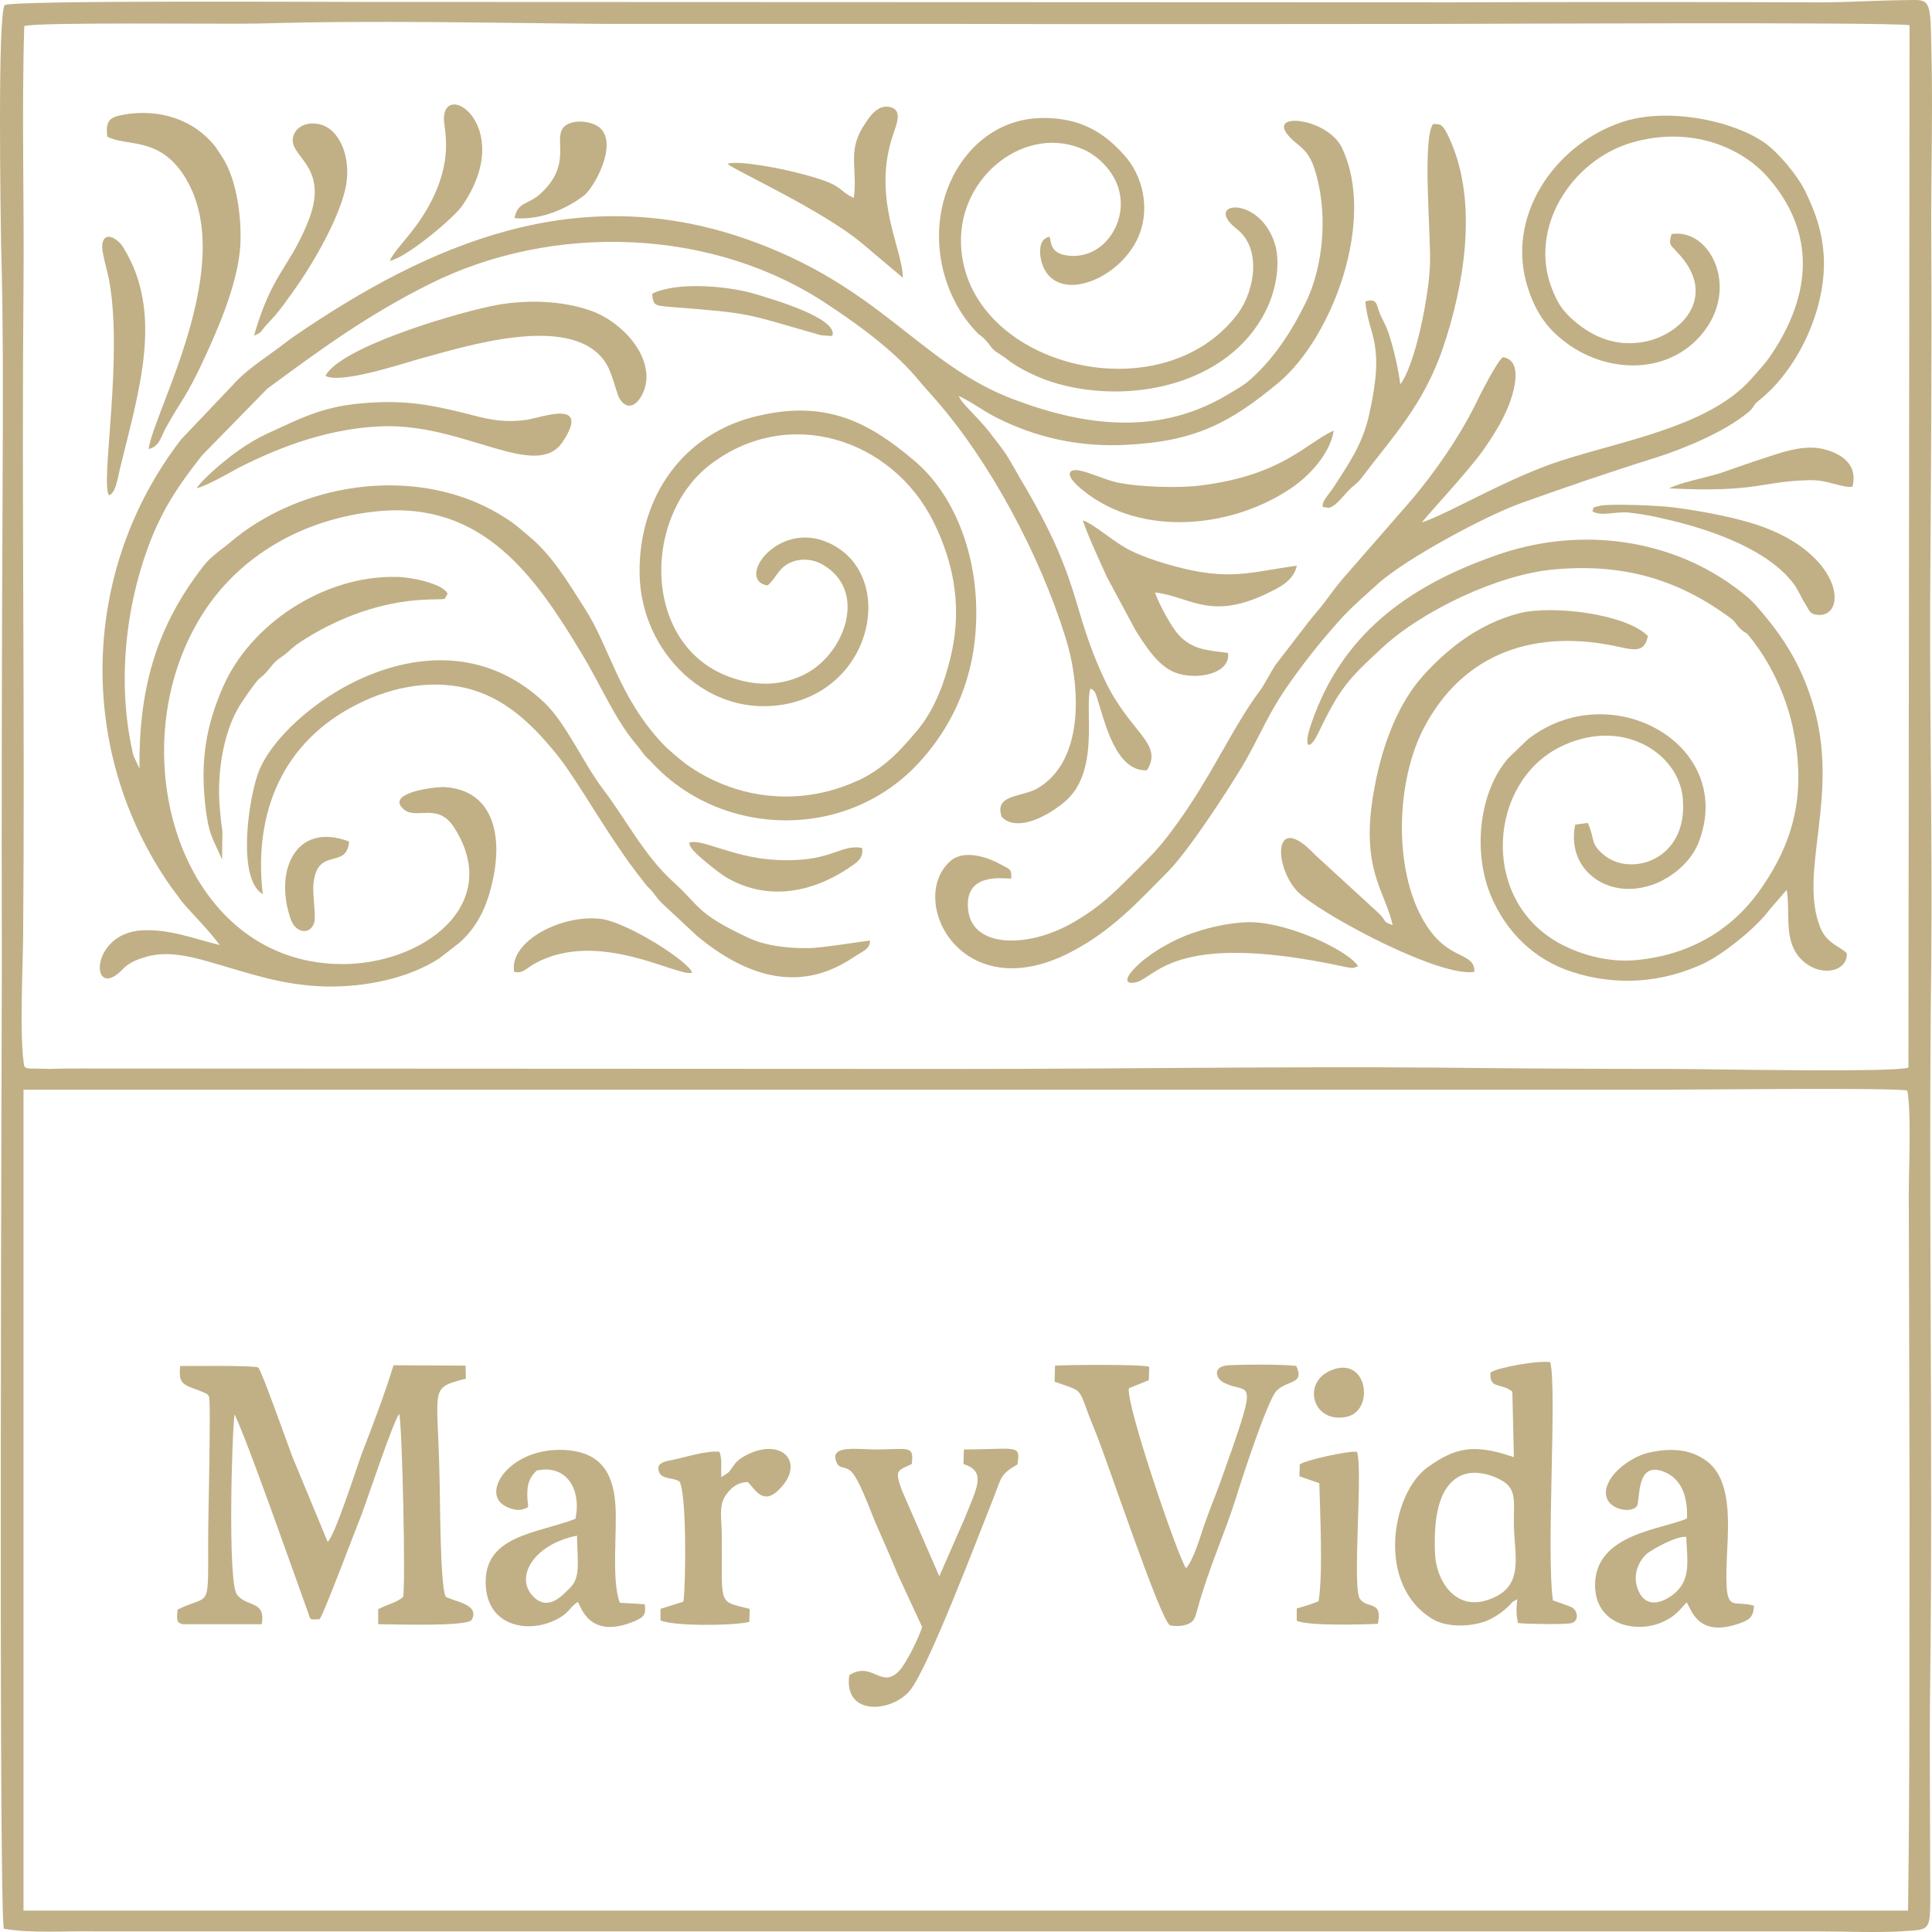 <?xml version="1.0" encoding="UTF-8"?>
<svg xmlns="http://www.w3.org/2000/svg" xmlns:xlink="http://www.w3.org/1999/xlink" xmlns:xodm="http://www.corel.com/coreldraw/odm/2003" xml:space="preserve" width="60px" height="60px" version="1.1" style="shape-rendering:geometricPrecision; text-rendering:geometricPrecision; image-rendering:optimizeQuality; fill-rule:evenodd; clip-rule:evenodd" viewBox="0 0 60 60">
 <defs>
  <style type="text/css">
   
    .fil0 {fill:#C1B086}
   
  </style>
 </defs>
 <g id="Ebene_x0020_1">
  <g id="_2528608997200">
   <g>
    <path class="fil0" d="M0.73 33.84l51.191 0c1.086,0 6.732,-0.067 7.311,0.027 0.13,0.683 0.047,2.4 0.047,3.177l0.024 9.571c-0.011,4.236 0.012,8.512 -0.047,12.721l-58.526 0 0 -25.496zm0.024 -33.029c0.354,-0.134 6.342,-0.054 7.322,-0.081 3.627,-0.107 7.265,-0.013 10.903,0.013l10.949 0c4.902,0.014 9.792,0 14.682,0 1.063,0 14.02,-0.066 14.693,0.04l-0.035 32.373c-0.496,0.161 -6.284,0.04 -7.347,0.04 -2.421,0 -4.831,-0.013 -7.24,-0.04 -4.89,-0.04 -9.733,0.04 -14.611,0.04l-27.568 -0.013c-0.307,0 -0.626,0 -0.933,0.013l-0.662 -0.013c-0.177,-0.04 -0.047,0.013 -0.153,-0.067 -0.154,-0.844 -0.048,-2.989 -0.036,-3.968 0.059,-6.743 -0.047,-13.525 0.012,-20.268 0.024,-2.667 -0.059,-5.415 0.024,-8.07l0 0.001zm-0.638 59.088c0.874,0.148 1.866,0.067 2.788,0.081 0.921,0 1.854,0 2.787,0l50.683 0c0.886,0 1.996,0.053 2.859,-0.013 0.59,-0.04 0.685,-0.04 0.709,-0.657 0.011,-0.456 0,-0.938 0,-1.394 0,-1.864 -0.024,-3.726 0,-5.577 0.094,-7.493 -0.059,-14.973 0.035,-22.466 0.035,-3.727 -0.048,-7.453 -0.035,-11.167 0.023,-3.726 0.058,-7.493 0.035,-11.22 -0.012,-1.85 0.047,-3.767 0.011,-5.59 -0.047,-2.104 0.024,-1.89 -0.956,-1.89 -0.945,0.013 -1.866,0.081 -2.788,0.067 -3.744,-0.013 -7.489,-0.013 -11.233,0l-33.745 -0.013c-1.287,0 -10.713,-0.054 -11.114,0.094 -0.236,0.187 -0.13,6.648 -0.119,7.399 0.072,2.466 0.059,5.027 0.048,7.507 -0.024,4.987 -0.035,9.96 -0.024,14.947 0,1.26 -0.106,28.645 0.059,29.892z"></path>
    <path class="fil0" d="M31.263 14.136c-0.165,-0.242 -0.284,-0.389 -0.449,-0.604 -0.413,-0.563 -0.933,-0.965 -1.039,-1.233 0.366,0.161 0.709,0.429 1.145,0.657 1.264,0.643 2.622,0.938 4.075,0.857 2.15,-0.107 3.225,-0.697 4.713,-1.93 1.665,-1.394 3.047,-5.054 1.961,-7.306 -0.449,-0.911 -2.339,-1.126 -1.642,-0.349 0.272,0.309 0.578,0.376 0.779,0.966 0.449,1.327 0.319,3.056 -0.272,4.236 -0.448,0.911 -1.039,1.809 -1.819,2.453 -0.177,0.134 -0.307,0.201 -0.484,0.309 -2.15,1.34 -4.453,1.072 -6.709,0.227 -2.965,-1.099 -4.134,-3.538 -8.398,-5.013 -5.221,-1.796 -9.768,0.148 -13.996,3.043 -0.178,0.121 -0.319,0.241 -0.485,0.362 -0.472,0.348 -1.016,0.697 -1.394,1.126l-1.618 1.703c-3.118,4.034 -3.283,9.651 -0.342,13.873 0.118,0.161 0.272,0.362 0.366,0.496 0.39,0.456 0.815,0.858 1.169,1.341 -0.768,-0.188 -1.571,-0.509 -2.433,-0.456 -1.642,0.107 -1.582,2.252 -0.579,1.206 0.142,-0.161 0.402,-0.295 0.697,-0.375 0.626,-0.201 1.347,-0.04 1.949,0.134 1.229,0.348 2.257,0.737 3.638,0.778 1.288,0.027 2.61,-0.268 3.544,-0.872l0.638 -0.496c0.602,-0.536 0.898,-1.233 1.063,-2.118 0.26,-1.421 -0.154,-2.627 -1.536,-2.707 -0.307,-0.014 -1.819,0.174 -1.287,0.67 0.378,0.375 1.063,-0.214 1.571,0.563 1.582,2.426 -0.993,4.303 -3.532,4.263 -4.996,-0.067 -6.898,-6.649 -4.299,-10.818 1.157,-1.864 3.165,-3.016 5.468,-3.244 3.283,-0.322 4.914,2.038 6.366,4.464 0.544,0.898 0.993,1.97 1.642,2.748 0.142,0.161 0.154,0.201 0.26,0.335 0.095,0.12 0.154,0.147 0.26,0.268 2.162,2.332 6.071,2.439 8.315,-0.04 1.158,-1.274 1.784,-2.883 1.749,-4.746 -0.024,-1.756 -0.673,-3.552 -1.937,-4.611 -1.406,-1.193 -2.717,-1.863 -4.784,-1.394 -2.386,0.523 -3.78,2.547 -3.733,4.946 0.048,2.413 2.138,4.517 4.595,4.008 2.74,-0.577 3.331,-4.048 1.299,-4.987 -1.595,-0.751 -2.929,1.14 -1.925,1.314 0.248,-0.187 0.318,-0.509 0.661,-0.684 0.319,-0.174 0.732,-0.147 1.039,0.027 1.406,0.791 0.733,2.695 -0.448,3.365 -0.65,0.362 -1.406,0.442 -2.173,0.214 -2.977,-0.831 -3.036,-5.027 -0.839,-6.689 2.421,-1.836 5.634,-0.791 6.922,1.796 0.661,1.354 0.921,2.775 0.472,4.41 -0.225,0.858 -0.567,1.622 -1.111,2.213 -0.118,0.147 -0.188,0.214 -0.307,0.348 -0.413,0.456 -0.921,0.858 -1.5,1.1 -1.759,0.777 -3.732,0.536 -5.256,-0.563 -0.224,-0.175 -0.543,-0.443 -0.709,-0.617 -1.393,-1.488 -1.641,-3.003 -2.433,-4.222 -0.531,-0.831 -1.004,-1.636 -1.736,-2.239 -0.224,-0.188 -0.425,-0.376 -0.709,-0.55 -2.409,-1.568 -5.823,-1.247 -8.149,0.429 -0.26,0.188 -0.485,0.402 -0.733,0.577 -0.318,0.255 -0.413,0.348 -0.649,0.67 -1.359,1.823 -1.866,3.7 -1.843,6.1l-0.189 -0.403c-0.519,-2.198 -0.26,-4.651 0.544,-6.702 0.448,-1.126 0.968,-1.823 1.582,-2.614l2.032 -2.078c1.677,-1.233 3.094,-2.278 5.055,-3.257 3.815,-1.903 8.799,-1.756 12.39,0.67 1.016,0.671 2.114,1.488 2.823,2.373l0.496 0.563c1.678,1.917 3.213,4.786 4.016,7.346 0.461,1.434 0.65,3.86 -0.885,4.732 -0.508,0.268 -1.323,0.174 -1.087,0.871 0.343,0.362 0.957,0.161 1.37,-0.067 0.165,-0.08 0.461,-0.295 0.555,-0.375 1.146,-0.925 0.639,-2.869 0.827,-3.539 0.13,0.027 0.165,0.147 0.213,0.295 0.236,0.737 0.578,2.292 1.547,2.239 0.52,-0.845 -0.519,-1.14 -1.311,-2.802 -1.087,-2.306 -0.662,-2.976 -2.634,-6.273 -0.154,-0.268 -0.272,-0.483 -0.413,-0.711l0 0z"></path>
    <path class="fil0" d="M51.909 7.272c-0.082,0.322 -0.059,0.308 0.154,0.536 1.393,1.421 0.071,2.681 -1.134,2.828 -0.886,0.121 -1.607,-0.254 -2.174,-0.79 -0.283,-0.282 -0.389,-0.456 -0.566,-0.899 -0.721,-1.89 0.625,-3.968 2.48,-4.517 1.843,-0.536 3.46,0.148 4.287,1.14 1.406,1.648 1.323,3.539 0.071,5.415 -0.189,0.295 -0.448,0.563 -0.661,0.805 -1.382,1.541 -4.288,1.943 -6.213,2.627 -1.642,0.604 -3.036,1.461 -3.992,1.81 0.023,-0.081 1.428,-1.569 1.925,-2.279 0.284,-0.415 0.555,-0.831 0.768,-1.354 0.177,-0.456 0.448,-1.407 -0.177,-1.501 -0.178,0.108 -0.733,1.206 -0.874,1.501 -0.509,1.019 -1.205,2.011 -1.914,2.869l-2.197 2.52c-0.212,0.255 -0.33,0.415 -0.519,0.67 -0.177,0.241 -0.331,0.402 -0.532,0.657l-1.039 1.353c-0.165,0.255 -0.307,0.55 -0.449,0.751 -0.898,1.194 -1.547,2.762 -2.74,4.357 -0.437,0.59 -0.65,0.791 -1.134,1.274 -0.661,0.656 -1.063,1.085 -1.937,1.595 -1.406,0.818 -3.13,0.805 -3.272,-0.362 -0.153,-1.193 1.075,-0.992 1.335,-0.992 0.012,-0.294 -0.024,-0.281 -0.307,-0.429 -0.472,-0.268 -1.205,-0.483 -1.606,-0.094 -1.311,1.207 0.354,4.558 3.744,2.815 1.299,-0.67 2.103,-1.568 3.047,-2.52 0.662,-0.683 1.819,-2.466 2.303,-3.27 0.355,-0.59 0.65,-1.26 1.004,-1.864 0.355,-0.616 1.004,-1.474 1.476,-2.038 0.756,-0.898 0.863,-0.978 1.713,-1.743 0.886,-0.804 3.402,-2.144 4.464,-2.52 1.347,-0.482 2.788,-0.978 4.17,-1.407 0.922,-0.295 2.138,-0.805 2.858,-1.394 0.213,-0.161 0.142,-0.215 0.343,-0.376 1.158,-0.911 2.02,-2.667 2.031,-4.236 0,-0.871 -0.236,-1.555 -0.566,-2.239 -0.248,-0.523 -0.851,-1.233 -1.264,-1.528 -1.004,-0.71 -3.071,-1.126 -4.465,-0.643 -2.067,0.697 -3.626,2.935 -2.894,5.161 0.272,0.83 0.65,1.273 1.135,1.648 1.216,0.939 2.988,1.046 4.086,-0.04 1.465,-1.461 0.473,-3.512 -0.767,-3.298l-0.001 0.001z"></path>
    <path class="fil0" d="M57.354 29.605c-0.248,-0.241 -0.602,-0.295 -0.815,-0.778 -0.72,-1.756 0.638,-4.129 -0.248,-6.997 -0.366,-1.206 -0.921,-2.065 -1.689,-2.949 -0.236,-0.282 -0.484,-0.47 -0.815,-0.711 -2.103,-1.501 -4.867,-1.796 -7.323,-0.925 -2.8,0.978 -4.784,2.493 -5.717,5.161 -0.307,0.844 -0.083,0.925 0.177,0.388 0.685,-1.407 0.886,-1.648 2.02,-2.694 1.24,-1.139 3.566,-2.252 5.291,-2.413 2.256,-0.214 3.945,0.362 5.481,1.488 0.236,0.174 0.177,0.228 0.389,0.402 0.166,0.135 0.071,0.013 0.213,0.175 0.626,0.75 1.145,1.823 1.358,2.841 0.437,2.038 0.024,3.539 -0.956,4.96 -0.744,1.1 -1.996,2.092 -3.934,2.266 -0.909,0.08 -1.866,-0.215 -2.516,-0.617 -2.291,-1.408 -2.008,-4.866 0.13,-5.979 1.949,-1.005 3.757,0.162 3.863,1.596 0.153,1.877 -1.583,2.413 -2.422,1.756 -0.484,-0.388 -0.283,-0.469 -0.531,-1.019l-0.39 0.054c-0.307,1.461 1.145,2.466 2.634,1.77 0.519,-0.255 0.992,-0.684 1.205,-1.234 1.157,-3.029 -2.74,-5.187 -5.304,-3.19l-0.602 0.577c-0.898,1.005 -1.134,2.882 -0.555,4.276 0.472,1.139 1.358,1.997 2.516,2.372 1.405,0.456 2.811,0.335 4.087,-0.255 0.625,-0.295 1.653,-1.126 2.043,-1.662l0.543 -0.63c0.118,0.71 -0.094,1.501 0.378,2.078 0.579,0.683 1.524,0.495 1.489,-0.108l0 0.001z"></path>
    <path class="fil0" d="M32.597 7.353c-0.389,0.066 -0.307,0.616 -0.236,0.83 0.378,1.18 2.103,0.657 2.847,-0.549 0.555,-0.899 0.354,-2.038 -0.225,-2.735 -0.307,-0.362 -0.72,-0.764 -1.311,-1.005 -0.602,-0.255 -1.465,-0.309 -2.126,-0.108 -1.146,0.335 -1.961,1.341 -2.256,2.507 -0.39,1.555 0.153,3.097 1.027,4.008 0.106,0.121 0.201,0.148 0.307,0.282 0.142,0.147 0.119,0.187 0.284,0.322 0.13,0.093 0.189,0.12 0.354,0.241 0.355,0.295 1.052,0.63 1.606,0.777 2.433,0.671 5.505,-0.08 6.532,-2.466 0.236,-0.55 0.378,-1.341 0.177,-1.93 -0.496,-1.488 -2.244,-1.26 -1.169,-0.416 0.756,0.577 0.591,1.864 0.035,2.628 -2.386,3.19 -8.492,1.621 -8.599,-2.185 -0.059,-2.118 2.056,-3.727 3.839,-2.896 0.485,0.228 0.969,0.737 1.087,1.327 0.212,0.978 -0.52,2.051 -1.559,1.957 -0.626,-0.053 -0.556,-0.442 -0.615,-0.589l0.001 0z"></path>
    <path class="fil0" d="M43.251 28.733c-0.366,-0.147 -0.13,-0.067 -0.437,-0.375l-1.973 -1.81c-1.382,-1.474 -1.287,0.563 -0.413,1.26 1.004,0.805 4.335,2.547 5.362,2.373 0,-0.59 -0.661,-0.362 -1.334,-1.22 -1.182,-1.528 -1.169,-4.491 -0.272,-6.287 1.252,-2.453 3.555,-3.164 6.142,-2.574 0.484,0.107 0.755,0.134 0.85,-0.348 -0.673,-0.684 -2.941,-0.966 -3.98,-0.711 -1.37,0.349 -2.363,1.233 -3.012,1.957 -0.721,0.805 -1.24,2.038 -1.5,3.472 -0.473,2.507 0.331,3.178 0.567,4.263l0 0z"></path>
    <path class="fil0" d="M8.16 27.768c-0.296,-2.561 0.638,-4.759 2.964,-5.911 1.04,-0.523 2.374,-0.805 3.603,-0.416 1.158,0.362 1.961,1.26 2.528,1.944 0.732,0.898 1.641,2.64 2.752,4.021 0.106,0.148 0.165,0.175 0.272,0.309 0.106,0.134 0.129,0.174 0.236,0.295l1.134 1.059c1.428,1.179 3.106,1.836 4.842,0.67 0.367,-0.241 0.509,-0.255 0.532,-0.523 -0.106,-0.013 -1.453,0.228 -1.925,0.228 -0.638,0.013 -1.371,-0.08 -1.89,-0.335 -1.595,-0.751 -1.453,-0.952 -2.279,-1.702 -0.922,-0.831 -1.465,-1.931 -2.209,-2.909 -0.626,-0.831 -1.146,-2.051 -1.831,-2.694 -3.39,-3.177 -8.15,0.228 -8.87,2.198 -0.308,0.845 -0.662,3.298 0.142,3.767l-0.001 -0.001z"></path>
    <path class="fil0" d="M43.488 11.937c-0.071,-0.523 -0.189,-1.032 -0.343,-1.528 -0.082,-0.268 -0.177,-0.416 -0.283,-0.644 -0.118,-0.295 -0.083,-0.523 -0.461,-0.402 0.107,1.126 0.638,1.247 0.107,3.566 -0.213,0.911 -0.638,1.487 -1.052,2.144 -0.224,0.335 -0.402,0.483 -0.378,0.67l0.189 0.027c0.236,-0.04 0.508,-0.455 0.709,-0.63 0.153,-0.134 0.177,-0.134 0.307,-0.295 0.933,-1.247 1.913,-2.239 2.528,-4.035 0.649,-1.917 1.098,-4.477 0.236,-6.434 -0.236,-0.536 -0.295,-0.523 -0.543,-0.523 -0.343,0.483 -0.059,3.485 -0.095,4.357 -0.024,0.938 -0.449,3.11 -0.922,3.726l0.001 0.001z"></path>
    <path class="fil0" d="M3.328 4.242c0.603,0.322 1.583,-0.013 2.374,1.193 1.76,2.681 -0.945,7.36 -1.086,8.512 0.342,-0.093 0.366,-0.348 0.532,-0.656 0.496,-0.898 0.626,-0.925 1.204,-2.172 0.438,-0.965 1.028,-2.292 1.111,-3.485 0.047,-0.818 -0.095,-2.038 -0.556,-2.748 -0.058,-0.093 -0.165,-0.255 -0.212,-0.322 -0.685,-0.871 -1.76,-1.193 -2.846,-1.005 -0.461,0.081 -0.567,0.188 -0.52,0.684l-0.001 -0.001z"></path>
    <path class="fil0" d="M10.108 11.669c0.414,0.268 2.315,-0.349 2.87,-0.51 1.476,-0.402 4.69,-1.434 5.776,0.027 0.295,0.389 0.366,1.059 0.532,1.26 0.378,0.47 0.815,-0.254 0.791,-0.777 -0.035,-0.939 -0.956,-1.73 -1.665,-1.997 -0.969,-0.362 -2.173,-0.376 -3.177,-0.162 -1.37,0.295 -4.666,1.3 -5.127,2.159z"></path>
    <path class="fil0" d="M38.137 20.275c-0.709,-0.081 -1.11,-0.121 -1.512,-0.536 -0.224,-0.228 -0.638,-0.978 -0.756,-1.341 1.134,0.135 1.736,0.926 3.627,-0.04 0.378,-0.187 0.685,-0.388 0.779,-0.791 -1.465,0.201 -2.079,0.483 -3.815,0.014 -0.461,-0.121 -1.134,-0.349 -1.5,-0.563 -0.508,-0.295 -1.004,-0.751 -1.335,-0.858 0.225,0.63 0.508,1.22 0.756,1.77l0.886 1.648c0.318,0.496 0.673,1.073 1.205,1.3 0.661,0.268 1.759,0.054 1.665,-0.603z"></path>
    <path class="fil0" d="M6.907 25.824c-0.047,-0.321 -0.07,-0.59 -0.094,-0.898 -0.059,-1.032 0.142,-2.306 0.709,-3.137 0.709,-1.046 0.437,-0.523 0.874,-1.059 0.201,-0.268 0.307,-0.281 0.531,-0.469 0.213,-0.201 0.331,-0.282 0.567,-0.429 1.076,-0.67 2.339,-1.139 3.65,-1.206 0.816,-0.04 0.615,0.04 0.756,-0.188 -0.13,-0.308 -1.134,-0.522 -1.606,-0.522 -2.268,-0.041 -4.524,1.487 -5.362,3.404 -0.544,1.233 -0.709,2.319 -0.556,3.7 0.107,0.938 0.236,1.005 0.52,1.676l0.011 -0.872z"></path>
    <path class="fil0" d="M6.104 15.167c0.366,-0.107 0.922,-0.429 1.288,-0.63 1.393,-0.71 2.929,-1.26 4.559,-1.3 2.504,-0.054 4.701,1.689 5.516,0.496 0.898,-1.353 -0.614,-0.777 -1.099,-0.697 -0.625,0.094 -1.122,0.013 -1.712,-0.147 -1.264,-0.322 -2.079,-0.483 -3.437,-0.362 -1.24,0.107 -1.949,0.496 -2.917,0.938 -0.414,0.188 -0.874,0.496 -1.182,0.737 -0.259,0.201 -0.862,0.711 -1.015,0.965l-0.001 0z"></path>
    <path class="fil0" d="M26.515 6.146c-0.556,-0.255 -0.237,-0.403 -1.749,-0.778 -0.437,-0.12 -1.842,-0.402 -2.173,-0.282 0.154,0.175 2.953,1.435 4.205,2.494l1.24 1.045c0,-0.898 -0.98,-2.48 -0.295,-4.464 0.119,-0.348 0.295,-0.778 -0.142,-0.844 -0.366,-0.054 -0.602,0.321 -0.744,0.536 -0.567,0.83 -0.212,1.38 -0.342,2.292l0 0.001z"></path>
    <path class="fil0" d="M41.421 13.371c-0.862,0.389 -1.583,1.381 -4.111,1.703 -0.685,0.093 -1.949,0.053 -2.634,-0.094 -0.39,-0.094 -0.803,-0.295 -1.122,-0.362 -0.378,-0.08 -0.532,0.121 0.071,0.604 1.819,1.488 4.713,1.193 6.579,-0.135 0.425,-0.308 1.098,-0.965 1.216,-1.716l0.001 0z"></path>
    <path class="fil0" d="M3.388 15.382c0.201,-0.081 0.248,-0.443 0.342,-0.845 0.591,-2.426 1.37,-4.839 0.083,-6.876 -0.118,-0.202 -0.579,-0.55 -0.638,-0.054 -0.024,0.201 0.153,0.791 0.201,1.032 0.472,2.386 -0.272,6.394 0.011,6.743l0.001 0z"></path>
    <path class="fil0" d="M7.888 10.422c0.26,-0.107 0.188,-0.107 0.378,-0.322l0.283 -0.308c0.201,-0.241 0.355,-0.456 0.544,-0.724 0.578,-0.791 1.512,-2.373 1.665,-3.378 0.119,-0.791 -0.177,-1.582 -0.72,-1.796 -0.355,-0.135 -0.756,-0.04 -0.898,0.255 -0.342,0.723 1.216,0.898 0.39,2.828 -0.579,1.381 -1.087,1.528 -1.642,3.445z"></path>
    <path class="fil0" d="M49.453 15.878c0.283,0.174 0.685,0 1.133,0.04 0.39,0.04 0.792,0.12 1.182,0.214 1.228,0.282 2.917,0.845 3.779,1.81 0.295,0.322 0.295,0.456 0.544,0.858 0.106,0.174 0.118,0.268 0.342,0.295 0.993,0.107 0.815,-2.038 -2.149,-2.883 -0.709,-0.201 -1.571,-0.361 -2.327,-0.456 -0.378,-0.053 -1.902,-0.12 -2.256,-0.053 -0.319,0.08 -0.178,0.04 -0.248,0.174l0 0.001z"></path>
    <path class="fil0" d="M42.177 30.007c-0.307,-0.497 -2.209,-1.381 -3.39,-1.368 -0.662,0.013 -1.37,0.187 -1.961,0.415 -1.382,0.563 -2.244,1.569 -1.595,1.462 0.662,-0.094 1.099,-1.649 6.449,-0.509 0.024,0.013 0.272,0.053 0.284,0.053 0.023,0 0.047,0 0.059,0 0.011,-0.013 0.035,-0.013 0.047,-0.013l0.106 -0.04 0.001 0z"></path>
    <path class="fil0" d="M12.105 8.103c0.555,-0.121 1.984,-1.341 2.232,-1.689 1.796,-2.574 -0.791,-4.129 -0.531,-2.507 0.094,0.643 0.047,1.153 -0.154,1.743 -0.461,1.327 -1.382,2.024 -1.547,2.453z"></path>
    <path class="fil0" d="M15.967 30.181c0.272,0.067 0.39,-0.121 0.638,-0.255 1.984,-1.1 4.477,0.442 4.89,0.281 -0.106,-0.348 -1.937,-1.514 -2.776,-1.662 -1.216,-0.187 -2.917,0.671 -2.752,1.636z"></path>
    <path class="fil0" d="M23.963 26.696c-1.252,-0.094 -2.208,-0.671 -2.562,-0.523 0.035,0.107 0.011,0.067 0.07,0.161 0.107,0.187 0.816,0.737 0.993,0.858 1.299,0.817 2.752,0.562 3.98,-0.295 0.213,-0.148 0.366,-0.255 0.331,-0.563 -0.721,-0.134 -0.957,0.496 -2.811,0.362l-0.001 0z"></path>
    <path class="fil0" d="M51.838 15.167c2.753,0.135 2.824,-0.214 4.324,-0.254 0.59,-0.027 1.051,0.254 1.37,0.201 0.165,-0.671 -0.307,-0.992 -0.803,-1.14 -0.591,-0.187 -1.253,0.027 -1.784,0.202 -0.508,0.161 -1.028,0.348 -1.536,0.522 -0.389,0.121 -1.299,0.309 -1.571,0.469z"></path>
    <path class="fil0" d="M15.979 6.776c0.862,0.067 1.653,-0.322 2.149,-0.697 0.307,-0.228 1.075,-1.582 0.508,-2.105 -0.248,-0.214 -0.803,-0.282 -1.086,-0.067 -0.437,0.362 0.295,1.167 -0.792,2.132 -0.366,0.321 -0.685,0.228 -0.779,0.737z"></path>
    <path class="fil0" d="M20.254 9.122c0.024,0.375 0.107,0.361 0.473,0.402 2.716,0.214 2.303,0.188 4.76,0.885l0.307 0.026c0.012,0 0.035,-0.013 0.059,-0.013 0.165,-0.549 -1.902,-1.139 -2.339,-1.273 -0.85,-0.268 -2.48,-0.416 -3.26,-0.027l0 0z"></path>
    <path class="fil0" d="M10.841 26.133c-1.677,-0.63 -2.339,0.938 -1.807,2.426 0.13,0.388 0.578,0.509 0.72,0.107 0.071,-0.214 -0.047,-0.844 -0.023,-1.166 0.094,-1.26 1.039,-0.456 1.11,-1.367z"></path>
   </g>
   <g>
    <path class="fil0" d="M5.595 42.423c-0.048,0.523 0.048,0.571 0.559,0.749 0,0 0.167,0.072 0.179,0.072 0.155,0.083 0.048,0 0.155,0.119 0.071,0.131 -0.024,3.7 -0.024,4.485 0,2.236 0.071,1.629 -0.952,2.141 -0.012,0.274 -0.059,0.405 0.166,0.452l2.451 0c0.13,-0.761 -0.476,-0.512 -0.774,-0.928 -0.285,-0.393 -0.154,-4.996 -0.071,-5.591 0.416,0.868 1.748,4.675 2.272,6.126 0.095,0.286 0.048,0.25 0.369,0.238 0.131,-0.155 1.094,-2.736 1.272,-3.164 0.214,-0.559 1,-2.95 1.202,-3.212 0.095,0.381 0.202,5.341 0.119,5.686 -0.202,0.179 -0.488,0.226 -0.773,0.381l0 0.464c0.44,0 2.735,0.083 2.902,-0.131 0.274,-0.5 -0.571,-0.571 -0.809,-0.726 -0.178,-0.416 -0.166,-3.116 -0.19,-3.794 -0.059,-2.748 -0.321,-2.677 0.821,-2.974l-0.012 -0.405 -2.236 -0.012c-0.273,0.892 -0.63,1.832 -0.987,2.748 -0.155,0.429 -0.845,2.581 -1.059,2.736l-1.094 -2.641c-0.155,-0.405 -0.928,-2.605 -1.059,-2.772 -0.107,-0.071 -2.141,-0.047 -2.427,-0.047z"></path>
    <path class="fil0" d="M44.564 48.216c-0.036,-0.988 0.072,-2.046 0.809,-2.391 0.404,-0.19 0.963,-0.036 1.308,0.178 0.44,0.274 0.321,0.702 0.333,1.345 0.024,1.034 0.345,1.963 -0.821,2.343 -0.999,0.333 -1.606,-0.607 -1.629,-1.475l0 0zm1.725 -5.591c-0.035,0.535 0.309,0.297 0.678,0.594l0.048 2.034c-1.225,-0.416 -1.796,-0.321 -2.689,0.321 -1.118,0.821 -1.606,3.676 0.191,4.723 0.392,0.226 1.034,0.226 1.486,0.095 0.286,-0.071 0.619,-0.297 0.797,-0.464 0.203,-0.178 0.083,-0.143 0.321,-0.261 -0.035,0.261 -0.035,0.511 0.024,0.737 0.226,0.035 1.392,0.047 1.63,0.011 0.262,-0.047 0.238,-0.368 0.059,-0.487 -0.047,-0.036 -0.571,-0.214 -0.606,-0.226 -0.214,-1.487 0.131,-6.543 -0.083,-7.399 -0.345,-0.06 -1.606,0.154 -1.856,0.321l0 0.001z"></path>
    <path class="fil0" d="M32.752 42.91c0.999,0.357 0.666,0.107 1.249,1.511 0.392,0.939 2.01,5.84 2.332,6.054 0.154,0.036 0.404,0.036 0.582,-0.047 0.203,-0.096 0.214,-0.25 0.286,-0.5 0.345,-1.249 0.821,-2.26 1.189,-3.426 0.143,-0.475 0.964,-2.997 1.249,-3.306 0.357,-0.357 0.881,-0.191 0.619,-0.774 -0.44,-0.059 -1.63,-0.047 -2.094,-0.024 -0.547,0.036 -0.381,0.417 -0.19,0.524 0.833,0.452 1.19,-0.44 -0.095,3.164 -0.167,0.44 -0.345,0.88 -0.5,1.332 -0.107,0.321 -0.333,1.07 -0.547,1.285 -0.262,-0.381 -1.879,-5.115 -1.772,-5.59l0.618 -0.25 0.012 -0.417c-0.262,-0.083 -2.558,-0.059 -2.926,-0.035l-0.012 0.499z"></path>
    <path class="fil0" d="M52.368 47.728c0.035,0.797 0.154,1.368 -0.429,1.808 -0.452,0.333 -0.868,0.321 -1.059,-0.143 -0.214,-0.488 0.036,-0.963 0.297,-1.166 0.203,-0.142 0.869,-0.523 1.19,-0.499l0.001 0zm0.024 -0.571c-0.762,0.345 -2.82,0.464 -2.856,2.034 -0.023,1.296 1.321,1.558 2.13,1.166 0.357,-0.167 0.464,-0.321 0.714,-0.595 0.143,0.19 0.333,1.166 1.736,0.619 0.262,-0.108 0.333,-0.203 0.358,-0.512 -0.667,-0.202 -0.893,0.285 -0.857,-1.178 0.024,-1.07 0.274,-2.724 -0.666,-3.354 -0.5,-0.345 -1.095,-0.369 -1.737,-0.226 -0.512,0.119 -1.023,0.511 -1.214,0.845 -0.499,0.844 0.607,1.118 0.833,0.821 0.119,-0.179 -0.048,-1.452 0.868,-1.059 0.5,0.214 0.714,0.714 0.691,1.439z"></path>
    <path class="fil0" d="M17.919 47.692c0.012,0.798 0.119,1.297 -0.214,1.618 -0.238,0.226 -0.666,0.749 -1.142,0.274 -0.595,-0.595 0.012,-1.63 1.356,-1.892zm-1.25 -2.022c0.928,-0.202 1.392,0.583 1.202,1.499 -1.214,0.464 -2.879,0.512 -2.784,2.082 0.072,1.272 1.332,1.475 2.165,1.058 0.44,-0.214 0.405,-0.368 0.69,-0.559 0.095,0.107 0.333,1.201 1.772,0.595 0.274,-0.119 0.357,-0.202 0.31,-0.523l-0.774 -0.048c-0.273,-0.702 -0.071,-2.26 -0.142,-3.093 -0.084,-1.059 -0.56,-1.606 -1.606,-1.653 -1.606,-0.06 -2.474,1.201 -1.927,1.665 0.13,0.119 0.452,0.25 0.666,0.178 0.285,-0.095 0.095,-0.024 0.143,-0.642 0.024,-0.274 0.166,-0.452 0.285,-0.559l0 0z"></path>
    <path class="fil0" d="M28.637 50.523c-0.107,0.369 -0.512,1.154 -0.702,1.356 -0.571,0.607 -0.833,-0.309 -1.559,0.143 -0.19,1.309 1.368,1.154 1.904,0.452 0.582,-0.761 2.07,-4.687 2.581,-5.971 0.237,-0.595 0.19,-0.714 0.737,-1.023 0.095,-0.63 0.024,-0.476 -1.665,-0.464l-0.012 0.452c0.737,0.226 0.405,0.761 0.036,1.689l-0.786 1.796 -1.165 -2.676c-0.214,-0.607 -0.167,-0.595 0.309,-0.809 0.072,-0.583 -0.071,-0.464 -1.082,-0.452 -0.595,0 -1.535,-0.166 -1.238,0.428 0.083,0.167 0.19,0.084 0.393,0.214 0.261,0.179 0.618,1.202 0.785,1.594 0.238,0.547 0.488,1.107 0.713,1.654l0.75 1.617 0.001 0z"></path>
    <path class="fil0" d="M22.403 45.872c-0.024,-0.285 0.036,-0.523 -0.059,-0.785 -0.393,-0.047 -1.047,0.167 -1.452,0.25 -0.226,0.048 -0.547,0.084 -0.416,0.393 0.095,0.214 0.392,0.143 0.619,0.274 0.237,0.321 0.202,3.199 0.131,3.735l-0.714 0.226 0 0.357c0.428,0.19 2.272,0.166 2.759,0.048l0.012 -0.405c-1.035,-0.262 -0.845,-0.059 -0.868,-2.415 -0.012,-0.392 -0.084,-0.761 0.095,-1.07 0.131,-0.203 0.345,-0.452 0.714,-0.452 0.226,0.214 0.464,0.737 0.964,0.238 0.844,-0.833 0.106,-1.63 -0.976,-1.094 -0.429,0.214 -0.393,0.344 -0.595,0.559l-0.214 0.143 0 -0.002z"></path>
    <path class="fil0" d="M40.365 45.479l-0.011 0.369 0.618 0.214c0.024,0.928 0.119,2.82 -0.023,3.664 -0.179,0.083 -0.464,0.166 -0.678,0.226l0 0.381c0.309,0.166 2.081,0.119 2.521,0.095 0.143,-0.749 -0.309,-0.44 -0.559,-0.773 -0.25,-0.345 0.107,-4.104 -0.095,-4.568 -0.262,-0.036 -1.571,0.25 -1.773,0.392z"></path>
    <path class="fil0" d="M41.376 42.541c-0.987,0.369 -0.607,1.713 0.476,1.452 0.832,-0.214 0.618,-1.868 -0.476,-1.452z"></path>
   </g>
  </g>
 </g>
</svg>
